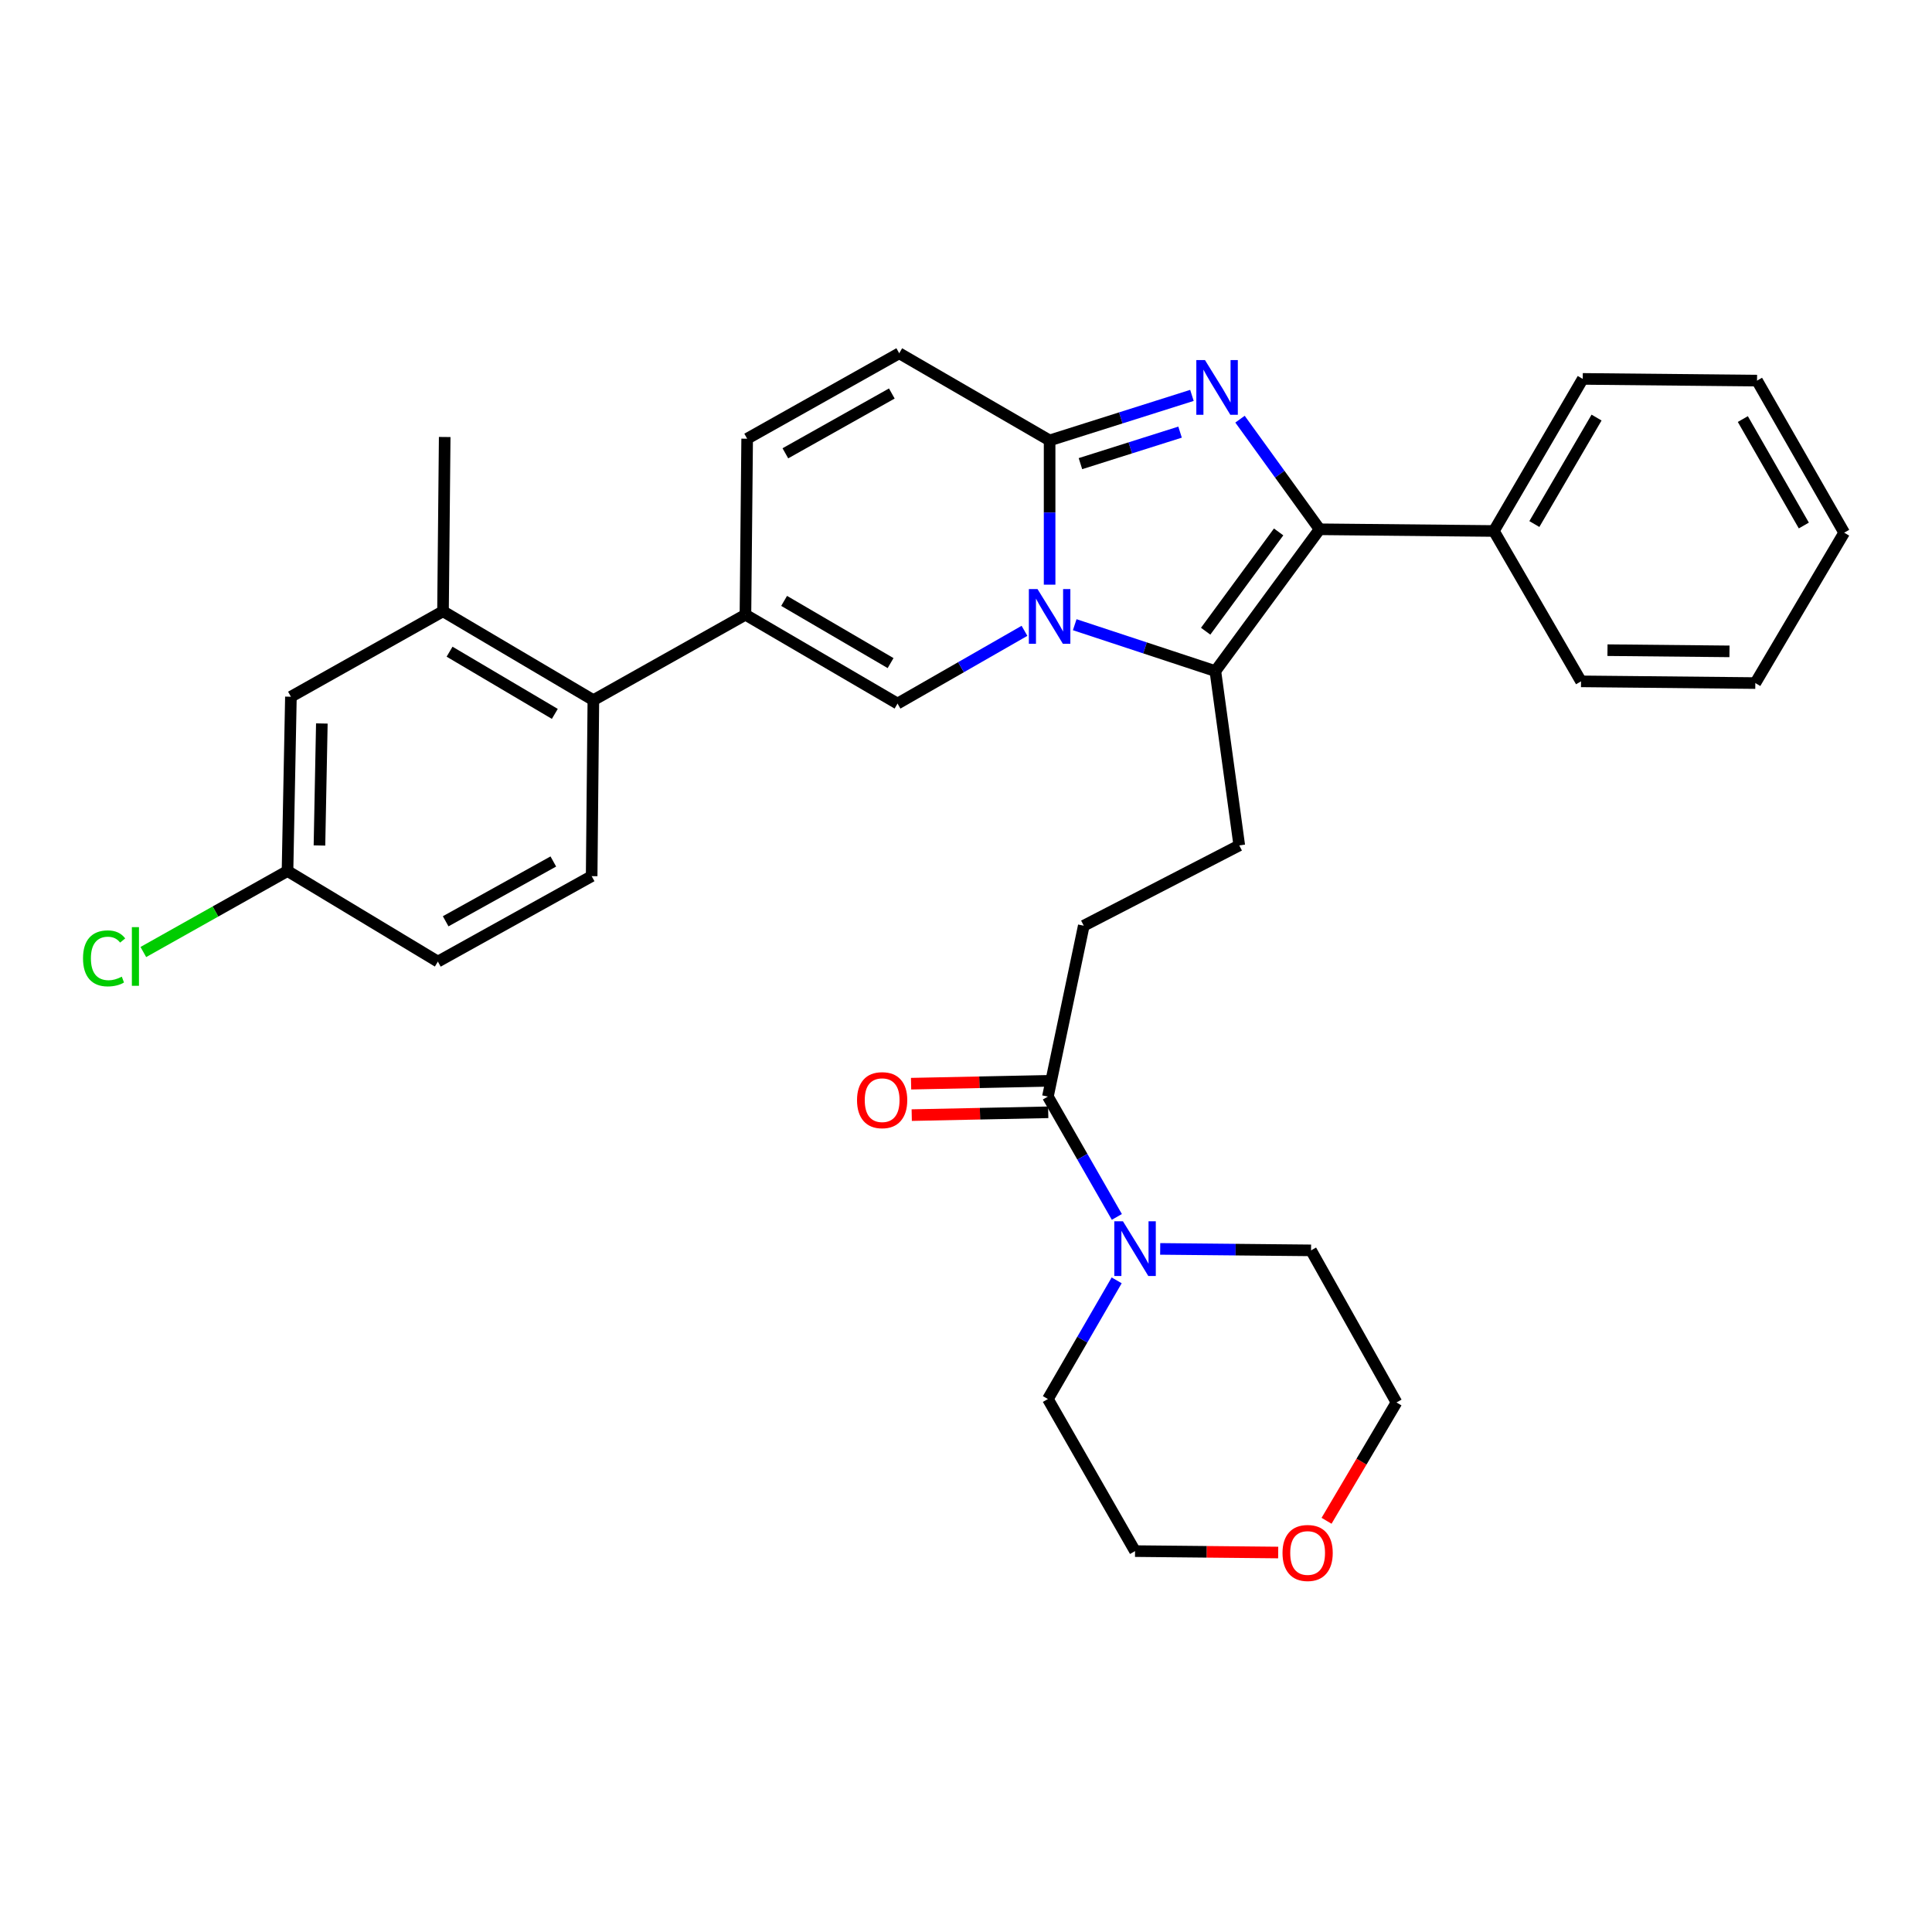 <?xml version='1.0' encoding='iso-8859-1'?>
<svg version='1.1' baseProfile='full'
              xmlns='http://www.w3.org/2000/svg'
                      xmlns:rdkit='http://www.rdkit.org/xml'
                      xmlns:xlink='http://www.w3.org/1999/xlink'
                  xml:space='preserve'
width='1000px' height='1000px' viewBox='0 0 1000 1000'>
<!-- END OF HEADER -->
<rect style='opacity:1.0;fill:#FFFFFF;stroke:none' width='1000' height='1000' x='0' y='0'> </rect>
<path class='bond-0' d='M 465.439,182.854 L 386.726,227.075' style='fill:none;fill-rule:evenodd;stroke:#000000;stroke-width:6px;stroke-linecap:butt;stroke-linejoin:miter;stroke-opacity:1' />
<path class='bond-0' d='M 461.603,203.676 L 406.504,234.631' style='fill:none;fill-rule:evenodd;stroke:#000000;stroke-width:6px;stroke-linecap:butt;stroke-linejoin:miter;stroke-opacity:1' />
<path class='bond-1' d='M 465.439,182.854 L 543.276,227.961' style='fill:none;fill-rule:evenodd;stroke:#000000;stroke-width:6px;stroke-linecap:butt;stroke-linejoin:miter;stroke-opacity:1' />
<path class='bond-2' d='M 386.726,227.075 L 385.84,318.175' style='fill:none;fill-rule:evenodd;stroke:#000000;stroke-width:6px;stroke-linecap:butt;stroke-linejoin:miter;stroke-opacity:1' />
<path class='bond-3' d='M 385.84,318.175 L 307.127,362.396' style='fill:none;fill-rule:evenodd;stroke:#000000;stroke-width:6px;stroke-linecap:butt;stroke-linejoin:miter;stroke-opacity:1' />
<path class='bond-4' d='M 385.84,318.175 L 464.562,364.168' style='fill:none;fill-rule:evenodd;stroke:#000000;stroke-width:6px;stroke-linecap:butt;stroke-linejoin:miter;stroke-opacity:1' />
<path class='bond-4' d='M 405.858,311.022 L 460.964,343.217' style='fill:none;fill-rule:evenodd;stroke:#000000;stroke-width:6px;stroke-linecap:butt;stroke-linejoin:miter;stroke-opacity:1' />
<path class='bond-5' d='M 464.562,364.168 L 497.415,345.342' style='fill:none;fill-rule:evenodd;stroke:#000000;stroke-width:6px;stroke-linecap:butt;stroke-linejoin:miter;stroke-opacity:1' />
<path class='bond-5' d='M 497.415,345.342 L 530.268,326.516' style='fill:none;fill-rule:evenodd;stroke:#0000FF;stroke-width:6px;stroke-linecap:butt;stroke-linejoin:miter;stroke-opacity:1' />
<path class='bond-6' d='M 616.942,204.656 L 580.109,216.309' style='fill:none;fill-rule:evenodd;stroke:#0000FF;stroke-width:6px;stroke-linecap:butt;stroke-linejoin:miter;stroke-opacity:1' />
<path class='bond-6' d='M 580.109,216.309 L 543.276,227.961' style='fill:none;fill-rule:evenodd;stroke:#000000;stroke-width:6px;stroke-linecap:butt;stroke-linejoin:miter;stroke-opacity:1' />
<path class='bond-6' d='M 610.801,223.668 L 585.018,231.825' style='fill:none;fill-rule:evenodd;stroke:#0000FF;stroke-width:6px;stroke-linecap:butt;stroke-linejoin:miter;stroke-opacity:1' />
<path class='bond-6' d='M 585.018,231.825 L 559.235,239.982' style='fill:none;fill-rule:evenodd;stroke:#000000;stroke-width:6px;stroke-linecap:butt;stroke-linejoin:miter;stroke-opacity:1' />
<path class='bond-7' d='M 641.826,216.964 L 662.422,245.459' style='fill:none;fill-rule:evenodd;stroke:#0000FF;stroke-width:6px;stroke-linecap:butt;stroke-linejoin:miter;stroke-opacity:1' />
<path class='bond-7' d='M 662.422,245.459 L 683.018,273.954' style='fill:none;fill-rule:evenodd;stroke:#000000;stroke-width:6px;stroke-linecap:butt;stroke-linejoin:miter;stroke-opacity:1' />
<path class='bond-8' d='M 543.276,227.961 L 543.276,265.293' style='fill:none;fill-rule:evenodd;stroke:#000000;stroke-width:6px;stroke-linecap:butt;stroke-linejoin:miter;stroke-opacity:1' />
<path class='bond-8' d='M 543.276,265.293 L 543.276,302.624' style='fill:none;fill-rule:evenodd;stroke:#0000FF;stroke-width:6px;stroke-linecap:butt;stroke-linejoin:miter;stroke-opacity:1' />
<path class='bond-9' d='M 556.274,323.349 L 592.671,335.355' style='fill:none;fill-rule:evenodd;stroke:#0000FF;stroke-width:6px;stroke-linecap:butt;stroke-linejoin:miter;stroke-opacity:1' />
<path class='bond-9' d='M 592.671,335.355 L 629.068,347.36' style='fill:none;fill-rule:evenodd;stroke:#000000;stroke-width:6px;stroke-linecap:butt;stroke-linejoin:miter;stroke-opacity:1' />
<path class='bond-10' d='M 629.068,347.36 L 683.018,273.954' style='fill:none;fill-rule:evenodd;stroke:#000000;stroke-width:6px;stroke-linecap:butt;stroke-linejoin:miter;stroke-opacity:1' />
<path class='bond-10' d='M 624.047,326.712 L 661.812,275.327' style='fill:none;fill-rule:evenodd;stroke:#000000;stroke-width:6px;stroke-linecap:butt;stroke-linejoin:miter;stroke-opacity:1' />
<path class='bond-11' d='M 629.068,347.36 L 641.446,437.574' style='fill:none;fill-rule:evenodd;stroke:#000000;stroke-width:6px;stroke-linecap:butt;stroke-linejoin:miter;stroke-opacity:1' />
<path class='bond-12' d='M 683.018,273.954 L 773.232,274.84' style='fill:none;fill-rule:evenodd;stroke:#000000;stroke-width:6px;stroke-linecap:butt;stroke-linejoin:miter;stroke-opacity:1' />
<path class='bond-13' d='M 661.591,803.586 L 624.544,803.218' style='fill:none;fill-rule:evenodd;stroke:#FF0000;stroke-width:6px;stroke-linecap:butt;stroke-linejoin:miter;stroke-opacity:1' />
<path class='bond-13' d='M 624.544,803.218 L 587.497,802.851' style='fill:none;fill-rule:evenodd;stroke:#000000;stroke-width:6px;stroke-linecap:butt;stroke-linejoin:miter;stroke-opacity:1' />
<path class='bond-14' d='M 686.623,787.157 L 704.72,756.533' style='fill:none;fill-rule:evenodd;stroke:#FF0000;stroke-width:6px;stroke-linecap:butt;stroke-linejoin:miter;stroke-opacity:1' />
<path class='bond-14' d='M 704.72,756.533 L 722.817,725.91' style='fill:none;fill-rule:evenodd;stroke:#000000;stroke-width:6px;stroke-linecap:butt;stroke-linejoin:miter;stroke-opacity:1' />
<path class='bond-15' d='M 641.446,437.574 L 560.961,479.146' style='fill:none;fill-rule:evenodd;stroke:#000000;stroke-width:6px;stroke-linecap:butt;stroke-linejoin:miter;stroke-opacity:1' />
<path class='bond-16' d='M 560.961,479.146 L 542.39,567.588' style='fill:none;fill-rule:evenodd;stroke:#000000;stroke-width:6px;stroke-linecap:butt;stroke-linejoin:miter;stroke-opacity:1' />
<path class='bond-17' d='M 542.222,559.452 L 506.898,560.182' style='fill:none;fill-rule:evenodd;stroke:#000000;stroke-width:6px;stroke-linecap:butt;stroke-linejoin:miter;stroke-opacity:1' />
<path class='bond-17' d='M 506.898,560.182 L 471.574,560.912' style='fill:none;fill-rule:evenodd;stroke:#FF0000;stroke-width:6px;stroke-linecap:butt;stroke-linejoin:miter;stroke-opacity:1' />
<path class='bond-17' d='M 542.558,575.723 L 507.234,576.453' style='fill:none;fill-rule:evenodd;stroke:#000000;stroke-width:6px;stroke-linecap:butt;stroke-linejoin:miter;stroke-opacity:1' />
<path class='bond-17' d='M 507.234,576.453 L 471.91,577.183' style='fill:none;fill-rule:evenodd;stroke:#FF0000;stroke-width:6px;stroke-linecap:butt;stroke-linejoin:miter;stroke-opacity:1' />
<path class='bond-18' d='M 542.39,567.588 L 560.236,598.731' style='fill:none;fill-rule:evenodd;stroke:#000000;stroke-width:6px;stroke-linecap:butt;stroke-linejoin:miter;stroke-opacity:1' />
<path class='bond-18' d='M 560.236,598.731 L 578.083,629.873' style='fill:none;fill-rule:evenodd;stroke:#0000FF;stroke-width:6px;stroke-linecap:butt;stroke-linejoin:miter;stroke-opacity:1' />
<path class='bond-19' d='M 577.987,662.71 L 560.189,693.424' style='fill:none;fill-rule:evenodd;stroke:#0000FF;stroke-width:6px;stroke-linecap:butt;stroke-linejoin:miter;stroke-opacity:1' />
<path class='bond-19' d='M 560.189,693.424 L 542.39,724.138' style='fill:none;fill-rule:evenodd;stroke:#000000;stroke-width:6px;stroke-linecap:butt;stroke-linejoin:miter;stroke-opacity:1' />
<path class='bond-20' d='M 600.514,646.428 L 639.555,646.808' style='fill:none;fill-rule:evenodd;stroke:#0000FF;stroke-width:6px;stroke-linecap:butt;stroke-linejoin:miter;stroke-opacity:1' />
<path class='bond-20' d='M 639.555,646.808 L 678.597,647.187' style='fill:none;fill-rule:evenodd;stroke:#000000;stroke-width:6px;stroke-linecap:butt;stroke-linejoin:miter;stroke-opacity:1' />
<path class='bond-21' d='M 678.597,647.187 L 722.817,725.91' style='fill:none;fill-rule:evenodd;stroke:#000000;stroke-width:6px;stroke-linecap:butt;stroke-linejoin:miter;stroke-opacity:1' />
<path class='bond-22' d='M 542.39,724.138 L 587.497,802.851' style='fill:none;fill-rule:evenodd;stroke:#000000;stroke-width:6px;stroke-linecap:butt;stroke-linejoin:miter;stroke-opacity:1' />
<path class='bond-23' d='M 307.127,362.396 L 229.299,316.403' style='fill:none;fill-rule:evenodd;stroke:#000000;stroke-width:6px;stroke-linecap:butt;stroke-linejoin:miter;stroke-opacity:1' />
<path class='bond-23' d='M 287.173,369.508 L 232.694,337.313' style='fill:none;fill-rule:evenodd;stroke:#000000;stroke-width:6px;stroke-linecap:butt;stroke-linejoin:miter;stroke-opacity:1' />
<path class='bond-24' d='M 307.127,362.396 L 306.241,453.496' style='fill:none;fill-rule:evenodd;stroke:#000000;stroke-width:6px;stroke-linecap:butt;stroke-linejoin:miter;stroke-opacity:1' />
<path class='bond-25' d='M 908.552,353.554 L 818.339,352.668' style='fill:none;fill-rule:evenodd;stroke:#000000;stroke-width:6px;stroke-linecap:butt;stroke-linejoin:miter;stroke-opacity:1' />
<path class='bond-25' d='M 895.18,337.147 L 832.031,336.527' style='fill:none;fill-rule:evenodd;stroke:#000000;stroke-width:6px;stroke-linecap:butt;stroke-linejoin:miter;stroke-opacity:1' />
<path class='bond-26' d='M 908.552,353.554 L 954.545,275.717' style='fill:none;fill-rule:evenodd;stroke:#000000;stroke-width:6px;stroke-linecap:butt;stroke-linejoin:miter;stroke-opacity:1' />
<path class='bond-27' d='M 954.545,275.717 L 909.439,197.004' style='fill:none;fill-rule:evenodd;stroke:#000000;stroke-width:6px;stroke-linecap:butt;stroke-linejoin:miter;stroke-opacity:1' />
<path class='bond-27' d='M 933.659,272.002 L 902.084,216.903' style='fill:none;fill-rule:evenodd;stroke:#000000;stroke-width:6px;stroke-linecap:butt;stroke-linejoin:miter;stroke-opacity:1' />
<path class='bond-28' d='M 909.439,197.004 L 819.225,196.118' style='fill:none;fill-rule:evenodd;stroke:#000000;stroke-width:6px;stroke-linecap:butt;stroke-linejoin:miter;stroke-opacity:1' />
<path class='bond-29' d='M 819.225,196.118 L 773.232,274.84' style='fill:none;fill-rule:evenodd;stroke:#000000;stroke-width:6px;stroke-linecap:butt;stroke-linejoin:miter;stroke-opacity:1' />
<path class='bond-29' d='M 826.378,216.136 L 794.182,271.242' style='fill:none;fill-rule:evenodd;stroke:#000000;stroke-width:6px;stroke-linecap:butt;stroke-linejoin:miter;stroke-opacity:1' />
<path class='bond-30' d='M 773.232,274.84 L 818.339,352.668' style='fill:none;fill-rule:evenodd;stroke:#000000;stroke-width:6px;stroke-linecap:butt;stroke-linejoin:miter;stroke-opacity:1' />
<path class='bond-31' d='M 229.299,316.403 L 230.176,226.189' style='fill:none;fill-rule:evenodd;stroke:#000000;stroke-width:6px;stroke-linecap:butt;stroke-linejoin:miter;stroke-opacity:1' />
<path class='bond-32' d='M 229.299,316.403 L 150.577,360.624' style='fill:none;fill-rule:evenodd;stroke:#000000;stroke-width:6px;stroke-linecap:butt;stroke-linejoin:miter;stroke-opacity:1' />
<path class='bond-33' d='M 306.241,453.496 L 226.641,497.717' style='fill:none;fill-rule:evenodd;stroke:#000000;stroke-width:6px;stroke-linecap:butt;stroke-linejoin:miter;stroke-opacity:1' />
<path class='bond-33' d='M 286.397,445.903 L 230.678,476.857' style='fill:none;fill-rule:evenodd;stroke:#000000;stroke-width:6px;stroke-linecap:butt;stroke-linejoin:miter;stroke-opacity:1' />
<path class='bond-34' d='M 150.577,360.624 L 148.814,450.838' style='fill:none;fill-rule:evenodd;stroke:#000000;stroke-width:6px;stroke-linecap:butt;stroke-linejoin:miter;stroke-opacity:1' />
<path class='bond-34' d='M 166.584,374.474 L 165.35,437.624' style='fill:none;fill-rule:evenodd;stroke:#000000;stroke-width:6px;stroke-linecap:butt;stroke-linejoin:miter;stroke-opacity:1' />
<path class='bond-35' d='M 226.641,497.717 L 148.814,450.838' style='fill:none;fill-rule:evenodd;stroke:#000000;stroke-width:6px;stroke-linecap:butt;stroke-linejoin:miter;stroke-opacity:1' />
<path class='bond-36' d='M 148.814,450.838 L 111.501,471.802' style='fill:none;fill-rule:evenodd;stroke:#000000;stroke-width:6px;stroke-linecap:butt;stroke-linejoin:miter;stroke-opacity:1' />
<path class='bond-36' d='M 111.501,471.802 L 74.189,492.766' style='fill:none;fill-rule:evenodd;stroke:#00CC00;stroke-width:6px;stroke-linecap:butt;stroke-linejoin:miter;stroke-opacity:1' />
<path  class='atom-4' d='M 623.695 186.379
L 632.975 201.379
Q 633.895 202.859, 635.375 205.539
Q 636.855 208.219, 636.935 208.379
L 636.935 186.379
L 640.695 186.379
L 640.695 214.699
L 636.815 214.699
L 626.855 198.299
Q 625.695 196.379, 624.455 194.179
Q 623.255 191.979, 622.895 191.299
L 622.895 214.699
L 619.215 214.699
L 619.215 186.379
L 623.695 186.379
' fill='#0000FF'/>
<path  class='atom-6' d='M 537.016 304.901
L 546.296 319.901
Q 547.216 321.381, 548.696 324.061
Q 550.176 326.741, 550.256 326.901
L 550.256 304.901
L 554.016 304.901
L 554.016 333.221
L 550.136 333.221
L 540.176 316.821
Q 539.016 314.901, 537.776 312.701
Q 536.576 310.501, 536.216 309.821
L 536.216 333.221
L 532.536 333.221
L 532.536 304.901
L 537.016 304.901
' fill='#0000FF'/>
<path  class='atom-9' d='M 663.825 803.817
Q 663.825 797.017, 667.185 793.217
Q 670.545 789.417, 676.825 789.417
Q 683.105 789.417, 686.465 793.217
Q 689.825 797.017, 689.825 803.817
Q 689.825 810.697, 686.425 814.617
Q 683.025 818.497, 676.825 818.497
Q 670.585 818.497, 667.185 814.617
Q 663.825 810.737, 663.825 803.817
M 676.825 815.297
Q 681.145 815.297, 683.465 812.417
Q 685.825 809.497, 685.825 803.817
Q 685.825 798.257, 683.465 795.457
Q 681.145 792.617, 676.825 792.617
Q 672.505 792.617, 670.145 795.417
Q 667.825 798.217, 667.825 803.817
Q 667.825 809.537, 670.145 812.417
Q 672.505 815.297, 676.825 815.297
' fill='#FF0000'/>
<path  class='atom-13' d='M 443.597 569.44
Q 443.597 562.64, 446.957 558.84
Q 450.317 555.04, 456.597 555.04
Q 462.877 555.04, 466.237 558.84
Q 469.597 562.64, 469.597 569.44
Q 469.597 576.32, 466.197 580.24
Q 462.797 584.12, 456.597 584.12
Q 450.357 584.12, 446.957 580.24
Q 443.597 576.36, 443.597 569.44
M 456.597 580.92
Q 460.917 580.92, 463.237 578.04
Q 465.597 575.12, 465.597 569.44
Q 465.597 563.88, 463.237 561.08
Q 460.917 558.24, 456.597 558.24
Q 452.277 558.24, 449.917 561.04
Q 447.597 563.84, 447.597 569.44
Q 447.597 575.16, 449.917 578.04
Q 452.277 580.92, 456.597 580.92
' fill='#FF0000'/>
<path  class='atom-14' d='M 581.237 632.141
L 590.517 647.141
Q 591.437 648.621, 592.917 651.301
Q 594.397 653.981, 594.477 654.141
L 594.477 632.141
L 598.237 632.141
L 598.237 660.461
L 594.357 660.461
L 584.397 644.061
Q 583.237 642.141, 581.997 639.941
Q 580.797 637.741, 580.437 637.061
L 580.437 660.461
L 576.757 660.461
L 576.757 632.141
L 581.237 632.141
' fill='#0000FF'/>
<path  class='atom-30' d='M 42.971 496.048
Q 42.971 489.008, 46.251 485.328
Q 49.571 481.608, 55.851 481.608
Q 61.691 481.608, 64.811 485.728
L 62.171 487.888
Q 59.891 484.888, 55.851 484.888
Q 51.571 484.888, 49.291 487.768
Q 47.051 490.608, 47.051 496.048
Q 47.051 501.648, 49.371 504.528
Q 51.731 507.408, 56.291 507.408
Q 59.411 507.408, 63.051 505.528
L 64.171 508.528
Q 62.691 509.488, 60.451 510.048
Q 58.211 510.608, 55.731 510.608
Q 49.571 510.608, 46.251 506.848
Q 42.971 503.088, 42.971 496.048
' fill='#00CC00'/>
<path  class='atom-30' d='M 68.251 479.888
L 71.931 479.888
L 71.931 510.248
L 68.251 510.248
L 68.251 479.888
' fill='#00CC00'/>
</svg>
